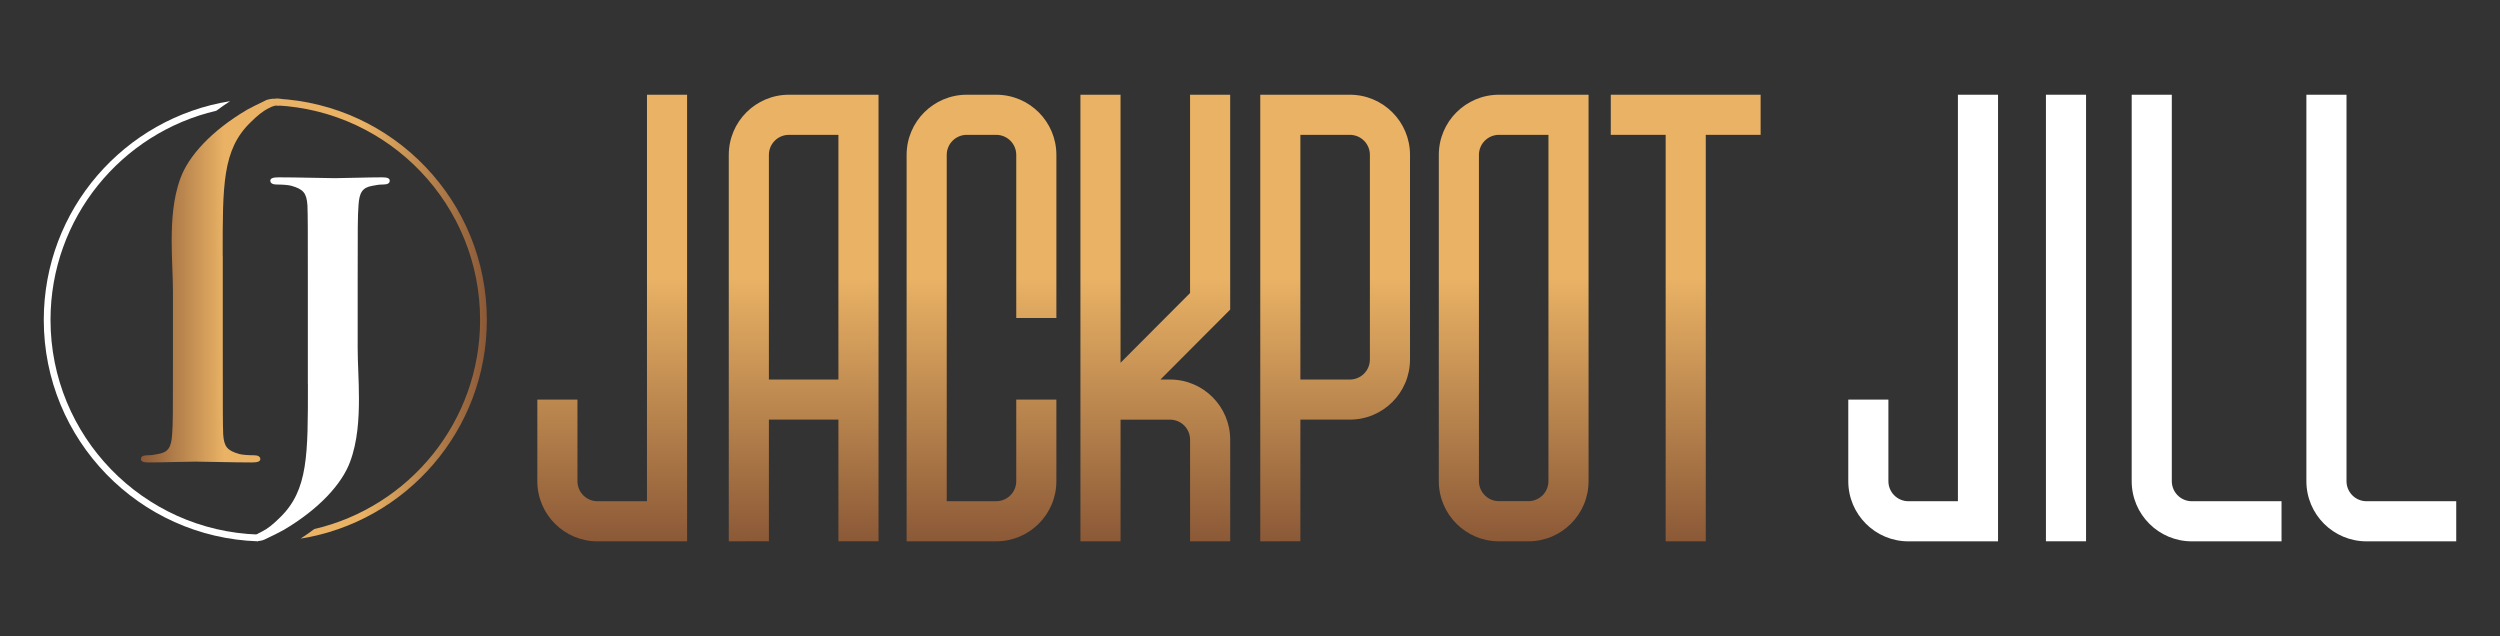 <?xml version="1.0" encoding="utf-8"?>
<!-- Generator: Adobe Illustrator 25.2.1, SVG Export Plug-In . SVG Version: 6.00 Build 0)  -->
<svg version="1.1" id="Layer_1" xmlns="http://www.w3.org/2000/svg" xmlns:xlink="http://www.w3.org/1999/xlink" x="0px" y="0px"
	 viewBox="0 0 841.89 214.19" style="enable-background:new 0 0 841.89 214.19;" xml:space="preserve">
<rect x="0" y="0" width="841.89" height="214.19" fill="#333333" stroke="none"/>
<style type="text/css">
	.st0{fill-rule:evenodd;clip-rule:evenodd;fill:url(#SVGID_1_);}
	.st1{fill-rule:evenodd;clip-rule:evenodd;fill:#FFFFFF;}
	.st2{fill:#FFFFFF;}
	.st3{fill:url(#SVGID_2_);}
	.st4{fill:url(#SVGID_3_);}
	.st5{fill:url(#SVGID_4_);}
	.st6{fill:url(#SVGID_5_);}
	.st7{fill:url(#SVGID_6_);}
	.st8{fill:url(#SVGID_7_);}
	.st9{fill:url(#SVGID_8_);}
	.st10{fill:url(#SVGID_9_);}
</style>
<g>
	<g>
		
			<linearGradient id="SVGID_1_" gradientUnits="userSpaceOnUse" x1="93.04" y1="108.695" x2="163.95" y2="108.695" gradientTransform="matrix(1 0 0 -1 0 216)">
			<stop  offset="0.411" style="stop-color:#E9B265"/>
			<stop  offset="1" style="stop-color:#8B5937"/>
		</linearGradient>
		<path class="st0" d="M93.04,33.22c39.49,1.92,70.91,34.55,70.91,74.51c0,37.17-27.18,67.99-62.75,73.66c1.55-1,3.1-2.08,4.64-3.23
			c32-7.46,55.84-36.16,55.84-70.44c0-38.71-30.41-70.31-68.63-72.23v-2.27H93.04z"/>
		<g>
			<path class="st1" d="M86.93,182.29c-40.08-1.28-72.19-34.17-72.19-74.56c0-37.17,27.19-67.99,62.75-73.66
				c-1.55,1-3.1,2.08-4.64,3.22c-32,7.46-55.84,36.17-55.84,70.44c0,39.14,31.08,71.01,69.91,72.28v2.28H86.93z"/>
			<path class="st2" d="M103.69,129.35c0,23.73,0.14,35.66-9.38,44.9c-2.42,2.41-4.26,3.84-5.97,4.69c-2.13,1-2.7,1.56-2.7,2.13
				s0.43,1.14,1,1.14s1.71-0.14,2.56-0.57c2.7-1.28,4.69-2.27,6.25-3.13c12.07-7.1,19.75-15.63,22.45-23.01
				c2.55-6.82,2.98-14.49,2.98-21.31c0-6.11-0.43-11.94-0.43-17.05V94.68c0-18.33,0-21.74,0.28-25.57c0.28-4.26,1.28-5.97,4.69-6.54
				c1.42-0.28,2.27-0.43,3.55-0.43c1.56,0,2.27-0.43,2.27-1.28s-0.86-1.14-2.56-1.14c-4.97,0-12.93,0.28-15.91,0.28
				c-3.27,0-12.36-0.28-18.9-0.28c-1.85,0-2.84,0.28-2.84,1.14c0,0.85,0.85,1.28,2.13,1.28c1.85,0,3.98,0.14,4.97,0.43
				c3.98,1.13,5.12,2.41,5.4,6.54c0.14,3.84,0.14,7.25,0.14,25.57v34.67H103.69z"/>
		</g>
		
			<linearGradient id="SVGID_2_" gradientUnits="userSpaceOnUse" x1="47.45" y1="121.526" x2="95.2" y2="121.526" gradientTransform="matrix(1 0 0 -1 0 216)">
			<stop  offset="0" style="stop-color:#8B5937"/>
			<stop  offset="0.589" style="stop-color:#E9B265"/>
		</linearGradient>
		<path class="st3" d="M74.99,86.1c0-23.73-0.14-35.67,9.38-44.9c2.33-2.33,4.14-3.74,5.79-4.6l-1.02-2.63l0,0
			c-2.52,1.2-4.41,2.15-5.9,2.96c-12.08,7.11-19.75,15.63-22.45,23.02c-2.55,6.82-2.98,14.49-2.98,21.31
			c0,6.11,0.43,11.94,0.43,17.05v22.45c0,18.33,0,21.74-0.28,25.58c-0.29,4.26-1.28,5.97-4.69,6.54c-1.42,0.28-2.27,0.43-3.55,0.43
			c-1.56,0-2.27,0.42-2.27,1.28c0,0.85,0.85,1.14,2.56,1.14c4.97,0,12.93-0.28,15.91-0.28c3.27,0,12.36,0.28,18.9,0.28
			c1.85,0,2.84-0.28,2.84-1.14s-0.86-1.28-2.13-1.28c-1.84,0-3.98-0.14-4.97-0.43c-3.98-1.14-5.12-2.41-5.4-6.54
			c-0.14-3.84-0.14-7.25-0.14-25.58V86.1H74.99z M90.16,36.61L90.16,36.61l0.17-0.09c0.38-0.18,0.71-0.34,1-0.5
			c0.77-0.32,1.78-0.64,2.59-0.48l0.89-1.24l0.39-0.95c0,0-1.63-0.21-3.29-0.1c-0.24,0.01-0.55,0.03-0.88,0.09L91,33.35l-0.04,0.01
			c-0.7,0.11-1.35,0.3-1.82,0.62"/>
	</g>
	
		<linearGradient id="SVGID_3_" gradientUnits="userSpaceOnUse" x1="330.525" y1="33.71" x2="330.525" y2="184.1" gradientTransform="matrix(1 0 0 -1 0 216)">
		<stop  offset="0" style="stop-color:#8B5937"/>
		<stop  offset="0.589" style="stop-color:#E9B265"/>
	</linearGradient>
	<path class="st4" d="M342.23,107.09V52.16c0-3.73-3.02-6.75-6.75-6.75h-9.91c-3.73,0-6.75,3.02-6.75,6.75v27.46v27.47v27.47v27.47
		v6.75h16.66c3.73,0,6.75-3.02,6.75-6.75v-27.47h13.51v27.47c0,11.19-9.07,20.26-20.26,20.26h-30.17v-20.26v-27.47v-27.47V79.63
		V52.16c0-11.19,9.07-20.26,20.26-20.26h9.91c11.19,0,20.26,9.07,20.26,20.26v54.93H342.23z"/>
	
		<linearGradient id="SVGID_4_" gradientUnits="userSpaceOnUse" x1="270.635" y1="33.71" x2="270.635" y2="184.1" gradientTransform="matrix(1 0 0 -1 0 216)">
		<stop  offset="0" style="stop-color:#8B5937"/>
		<stop  offset="0.589" style="stop-color:#E9B265"/>
	</linearGradient>
	<path class="st5" d="M282.34,127.81V52.16v-6.75h-16.66c-3.73,0-6.75,3.02-6.75,6.75v75.64L282.34,127.81L282.34,127.81z
		 M245.42,182.29V52.16c0-11.19,9.07-20.26,20.26-20.26h30.17v20.26v130.12h-13.51v-40.97h-23.41v40.97L245.42,182.29L245.42,182.29
		z"/>
	<rect x="688.98" y="31.9" class="st2" width="13.51" height="150.38"/>
	
		<linearGradient id="SVGID_5_" gradientUnits="userSpaceOnUse" x1="206.165" y1="33.7" x2="206.165" y2="184.1" gradientTransform="matrix(1 0 0 -1 0 216)">
		<stop  offset="0" style="stop-color:#8B5937"/>
		<stop  offset="0.589" style="stop-color:#E9B265"/>
	</linearGradient>
	<path class="st6" d="M231.38,31.9v47.73v27.47v27.47v27.47v20.26h-30.17c-11.19,0-20.26-9.07-20.26-20.26v-27.47h13.51v27.47
		c0,3.73,3.02,6.75,6.75,6.75h16.66v-6.75v-27.47V107.1V79.63V31.9H231.38z"/>
	<path class="st2" d="M672.85,31.9v47.73v27.47v27.47v27.47v20.26h-30.17c-11.19,0-20.26-9.07-20.26-20.26v-27.47h13.51v27.47
		c0,3.73,3.02,6.75,6.75,6.75h16.66v-6.75v-27.47V107.1V79.63V31.9H672.85z"/>
	<path class="st2" d="M731.37,31.9v47.73v27.47v27.47v27.47c0,3.73,3.02,6.75,6.75,6.75h30.2v13.51h-30.2
		c-11.19,0-20.26-9.07-20.26-20.26v-27.47V107.1V79.63V31.9H731.37z"/>
	<path class="st2" d="M790.2,31.9v47.73v27.47v27.47v27.47c0,3.73,3.02,6.75,6.75,6.75h30.2v13.51h-30.2
		c-11.19,0-20.26-9.07-20.26-20.26v-27.47V107.1V79.63V31.9H790.2z"/>
	
		<linearGradient id="SVGID_6_" gradientUnits="userSpaceOnUse" x1="389.055" y1="33.71" x2="389.055" y2="184.1" gradientTransform="matrix(1 0 0 -1 0 216)">
		<stop  offset="0" style="stop-color:#8B5937"/>
		<stop  offset="0.589" style="stop-color:#E9B265"/>
	</linearGradient>
	<path class="st7" d="M414.27,31.9v72.36l-23.48,23.55h3.22c11.19,0,20.26,9.07,20.26,20.26v34.22h-13.51v-34.22
		c0-3.73-3.02-6.75-6.75-6.75h-16.66v40.97h-13.51V31.9h13.51v90.26l23.41-23.48V31.9H414.27z"/>
	
		<linearGradient id="SVGID_7_" gradientUnits="userSpaceOnUse" x1="509.745" y1="33.71" x2="509.745" y2="184.1" gradientTransform="matrix(1 0 0 -1 0 216)">
		<stop  offset="0" style="stop-color:#8B5937"/>
		<stop  offset="0.589" style="stop-color:#E9B265"/>
	</linearGradient>
	<path class="st8" d="M504.79,31.9h30.17v20.26v27.46v27.47v27.47v27.47c0,11.19-9.07,20.26-20.26,20.26h-9.91
		c-11.19,0-20.26-9.07-20.26-20.26V52.16C484.52,40.97,493.6,31.9,504.79,31.9z M504.79,45.41c-3.73,0-6.75,3.02-6.75,6.75v109.86
		c0,3.73,3.02,6.75,6.75,6.75h9.91c3.73,0,6.75-3.02,6.75-6.75v-27.47v-27.47V79.63V52.16v-6.75H504.79z"/>
	
		<linearGradient id="SVGID_8_" gradientUnits="userSpaceOnUse" x1="449.615" y1="33.71" x2="449.615" y2="184.1" gradientTransform="matrix(1 0 0 -1 0 216)">
		<stop  offset="0" style="stop-color:#8B5937"/>
		<stop  offset="0.589" style="stop-color:#E9B265"/>
	</linearGradient>
	<path class="st9" d="M437.91,127.81h16.66c3.73,0,6.75-3.02,6.75-6.75V107.1V79.18V52.16c0-3.73-3.02-6.75-6.75-6.75h-16.66v6.75
		v27.46v27.47V127.81z M424.4,182.29V107.1V79.63V52.16V31.9h30.17c11.19,0,20.26,9.07,20.26,20.26v27.01v27.92v13.96
		c0,11.19-9.07,20.26-20.26,20.26h-16.66v40.97L424.4,182.29L424.4,182.29z"/>
	
		<linearGradient id="SVGID_9_" gradientUnits="userSpaceOnUse" x1="567.67" y1="33.71" x2="567.67" y2="184.1" gradientTransform="matrix(1 0 0 -1 0 216)">
		<stop  offset="0" style="stop-color:#8B5937"/>
		<stop  offset="0.589" style="stop-color:#E9B265"/>
	</linearGradient>
	<polygon class="st10" points="574.43,45.41 574.43,182.29 560.92,182.29 560.92,45.41 542.44,45.41 542.44,31.9 560.92,31.9 
		574.43,31.9 592.9,31.9 592.9,45.41 	"/>
</g>
</svg>
